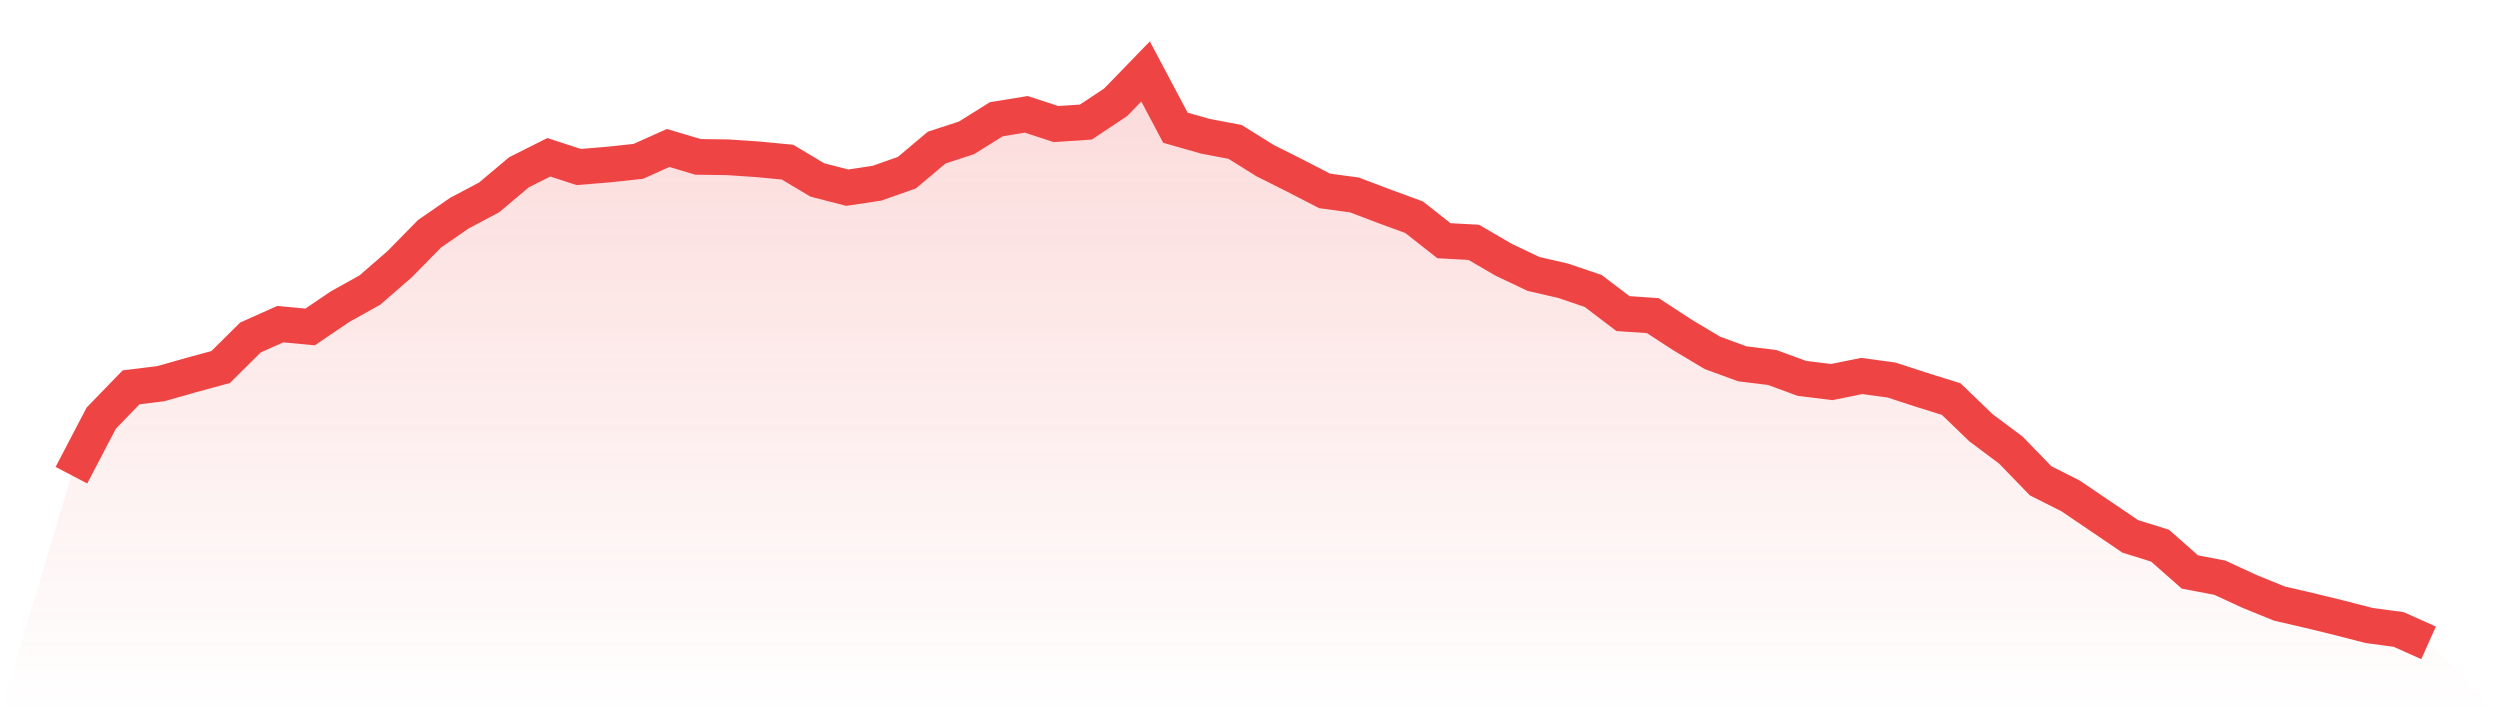 <svg viewBox="0 0 140 40" xmlns="http://www.w3.org/2000/svg">
<defs>
<linearGradient id="gradient" x1="0" x2="0" y1="0" y2="1">
<stop offset="0%" stop-color="#ef4444" stop-opacity="0.2"/>
<stop offset="100%" stop-color="#ef4444" stop-opacity="0"/>
</linearGradient>
</defs>
<path d="M4,26.611 L4,26.611 L5.671,23.413 L7.342,21.69 L9.013,21.485 L10.684,21.009 L12.354,20.556 L14.025,18.9 L15.696,18.152 L17.367,18.31 L19.038,17.176 L20.709,16.247 L22.38,14.795 L24.051,13.094 L25.722,11.938 L27.392,11.053 L29.063,9.647 L30.734,8.808 L32.405,9.352 L34.076,9.216 L35.747,9.035 L37.418,8.286 L39.089,8.785 L40.759,8.808 L42.43,8.921 L44.101,9.08 L45.772,10.078 L47.443,10.509 L49.114,10.259 L50.785,9.67 L52.456,8.264 L54.127,7.719 L55.797,6.676 L57.468,6.404 L59.139,6.948 L60.81,6.835 L62.481,5.724 L64.152,4 L65.823,7.152 L67.494,7.629 L69.165,7.946 L70.835,8.989 L72.506,9.828 L74.177,10.69 L75.848,10.917 L77.519,11.552 L79.19,12.164 L80.861,13.48 L82.532,13.571 L84.203,14.546 L85.873,15.339 L87.544,15.725 L89.215,16.292 L90.886,17.562 L92.557,17.675 L94.228,18.764 L95.899,19.762 L97.57,20.374 L99.24,20.578 L100.911,21.191 L102.582,21.395 L104.253,21.055 L105.924,21.281 L107.595,21.826 L109.266,22.347 L110.937,23.957 L112.608,25.205 L114.278,26.928 L115.949,27.768 L117.62,28.901 L119.291,30.035 L120.962,30.557 L122.633,32.031 L124.304,32.349 L125.975,33.12 L127.646,33.8 L129.316,34.186 L130.987,34.594 L132.658,35.025 L134.329,35.252 L136,36 L140,40 L0,40 z" fill="url(#gradient)"/>
<path d="M4,26.611 L4,26.611 L5.671,23.413 L7.342,21.69 L9.013,21.485 L10.684,21.009 L12.354,20.556 L14.025,18.9 L15.696,18.152 L17.367,18.31 L19.038,17.176 L20.709,16.247 L22.38,14.795 L24.051,13.094 L25.722,11.938 L27.392,11.053 L29.063,9.647 L30.734,8.808 L32.405,9.352 L34.076,9.216 L35.747,9.035 L37.418,8.286 L39.089,8.785 L40.759,8.808 L42.43,8.921 L44.101,9.08 L45.772,10.078 L47.443,10.509 L49.114,10.259 L50.785,9.67 L52.456,8.264 L54.127,7.719 L55.797,6.676 L57.468,6.404 L59.139,6.948 L60.81,6.835 L62.481,5.724 L64.152,4 L65.823,7.152 L67.494,7.629 L69.165,7.946 L70.835,8.989 L72.506,9.828 L74.177,10.69 L75.848,10.917 L77.519,11.552 L79.19,12.164 L80.861,13.48 L82.532,13.571 L84.203,14.546 L85.873,15.339 L87.544,15.725 L89.215,16.292 L90.886,17.562 L92.557,17.675 L94.228,18.764 L95.899,19.762 L97.57,20.374 L99.24,20.578 L100.911,21.191 L102.582,21.395 L104.253,21.055 L105.924,21.281 L107.595,21.826 L109.266,22.347 L110.937,23.957 L112.608,25.205 L114.278,26.928 L115.949,27.768 L117.62,28.901 L119.291,30.035 L120.962,30.557 L122.633,32.031 L124.304,32.349 L125.975,33.12 L127.646,33.8 L129.316,34.186 L130.987,34.594 L132.658,35.025 L134.329,35.252 L136,36" fill="none" stroke="#ef4444" stroke-width="2"/>
</svg>